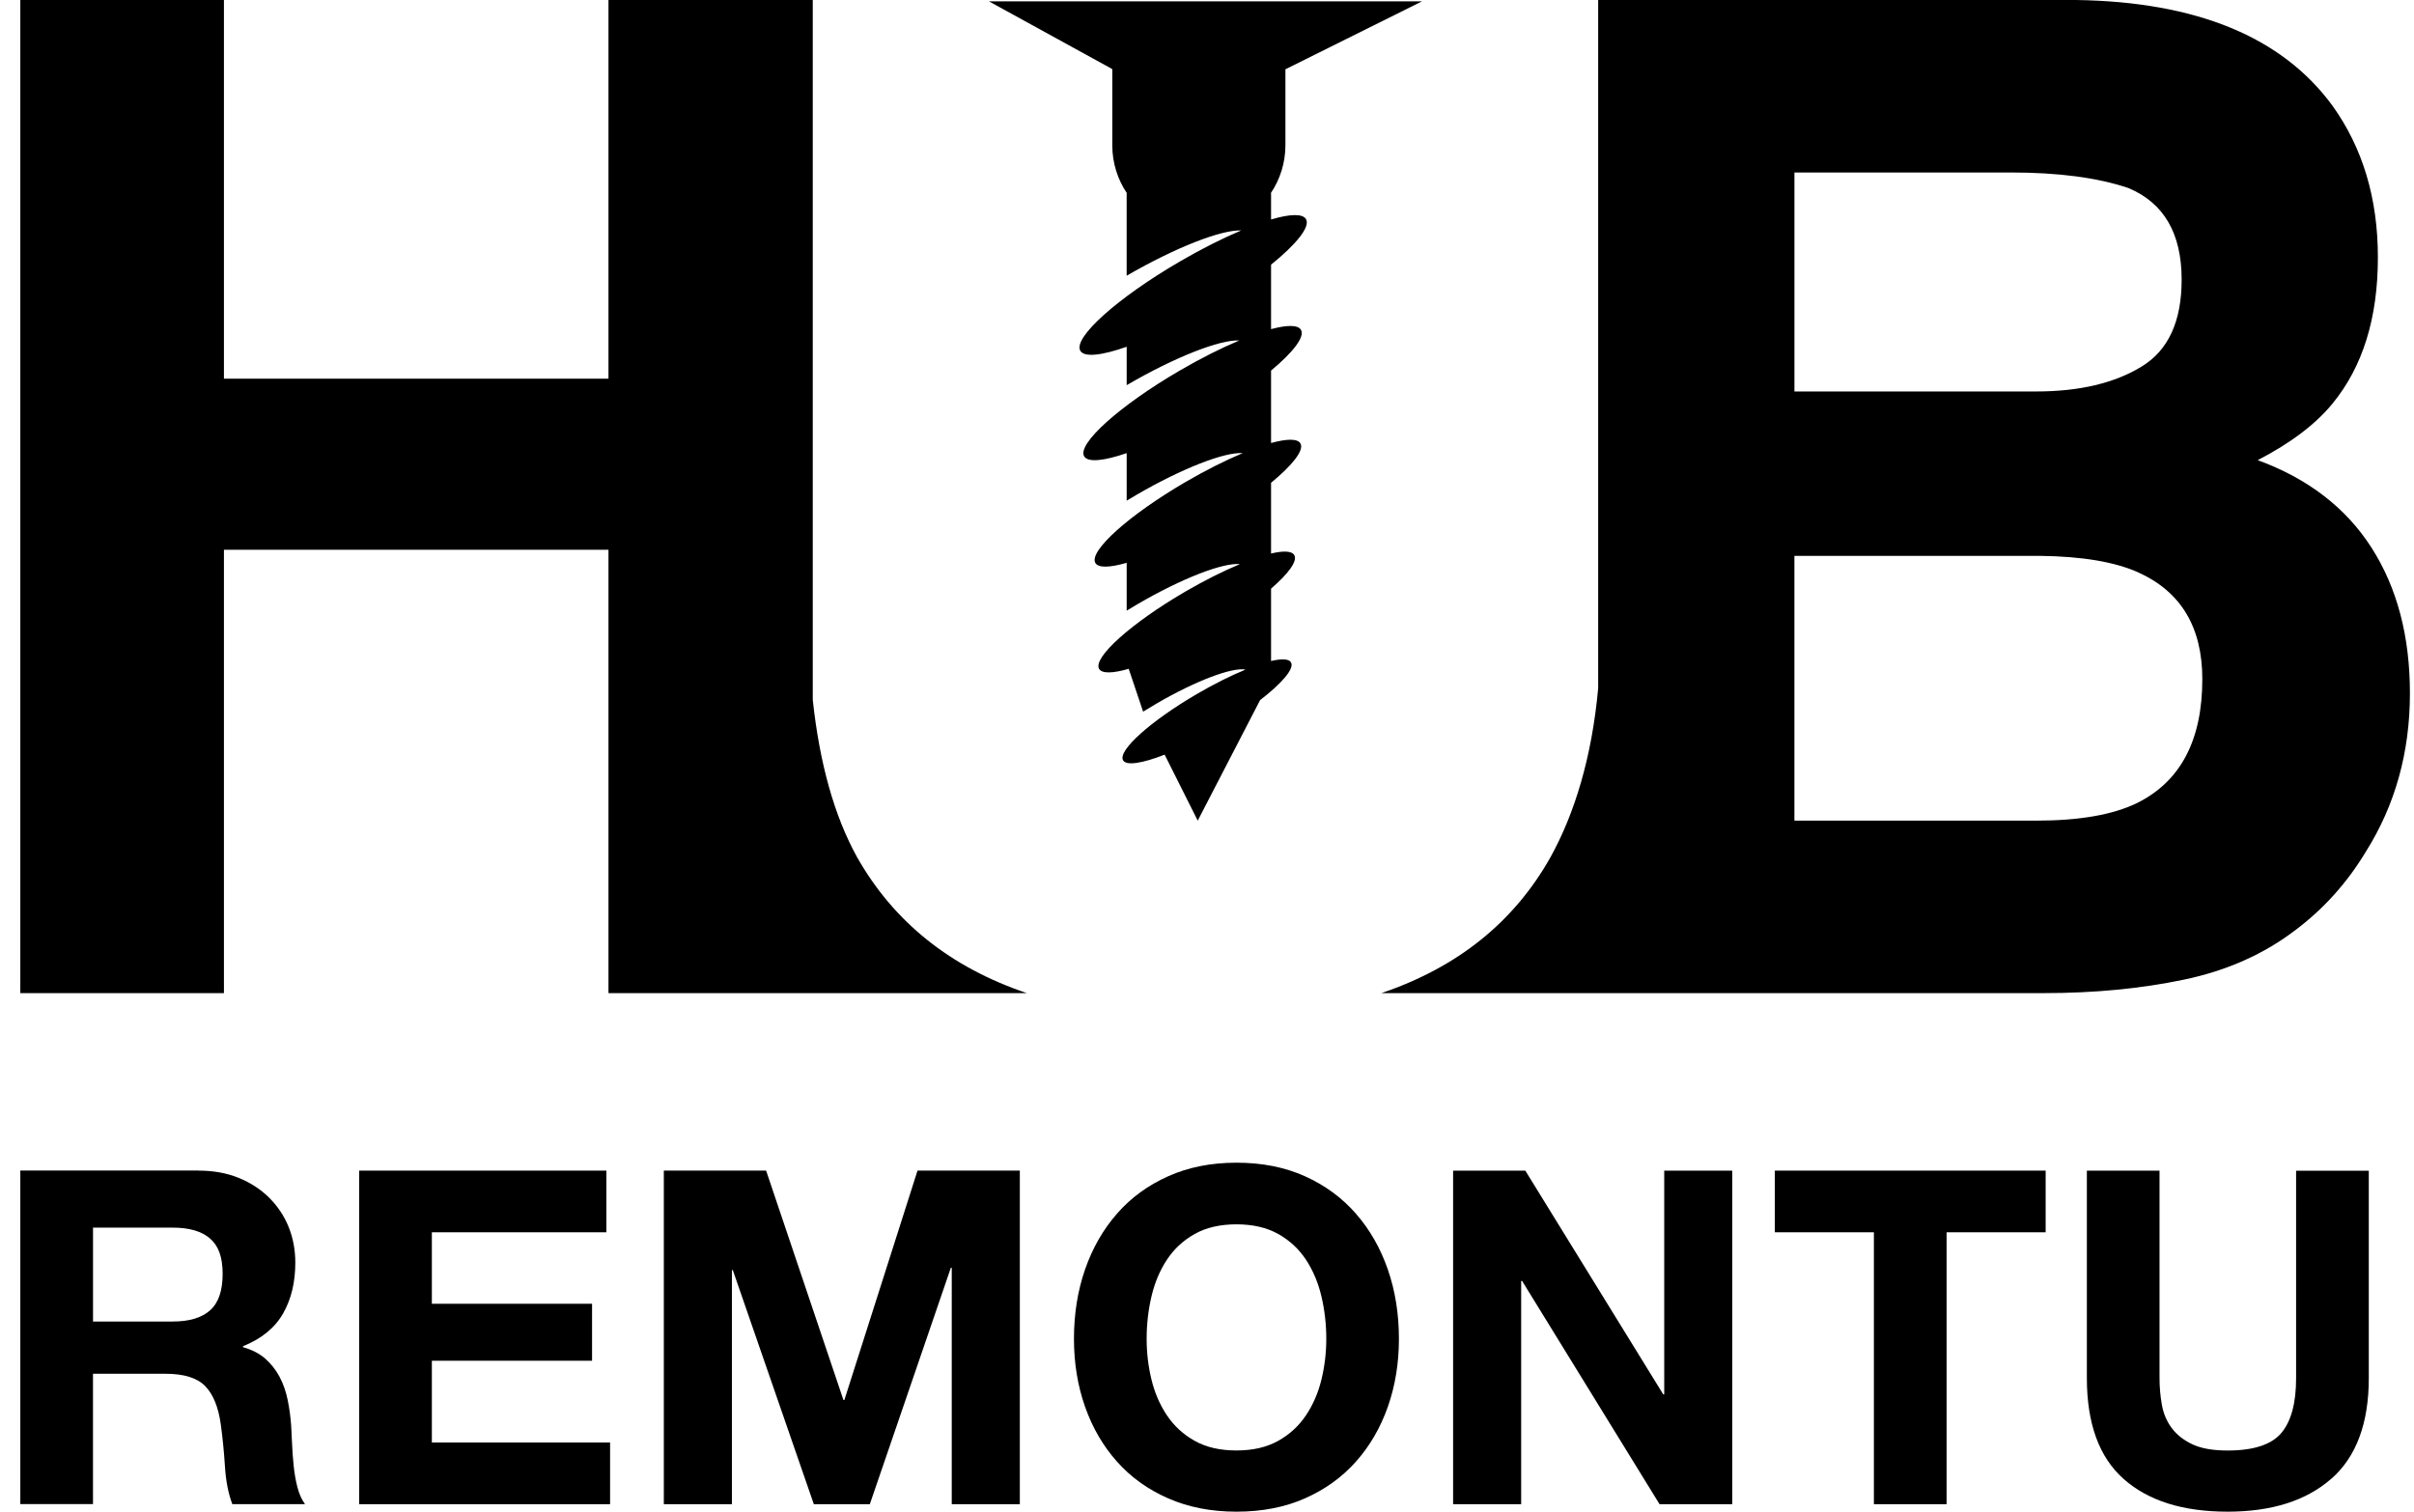 <svg xmlns="http://www.w3.org/2000/svg" width="99" height="62" viewBox="0 0 99 62" fill="none"><path d="M45.616 2.844V5.961C45.616 6.691 45.84 7.368 46.219 7.931H46.205V11.308C48.226 10.139 50.086 9.421 50.904 9.451C50.143 9.772 49.277 10.206 48.381 10.728C45.825 12.217 44 13.854 44.304 14.386C44.465 14.665 45.186 14.581 46.206 14.222V15.797C46.206 15.797 46.213 15.792 46.218 15.79C48.204 14.632 50.041 13.924 50.824 13.964C50.089 14.274 49.248 14.693 48.379 15.2C45.923 16.631 44.17 18.205 44.461 18.714C44.61 18.976 45.269 18.906 46.206 18.585V20.535C46.33 20.46 46.455 20.386 46.583 20.31C48.483 19.203 50.239 18.529 50.964 18.585C50.262 18.879 49.458 19.281 48.625 19.766C46.304 21.118 44.645 22.606 44.921 23.089C45.043 23.3 45.516 23.283 46.206 23.083V25.046C46.353 24.956 46.502 24.866 46.655 24.777C48.483 23.711 50.17 23.068 50.849 23.137C50.175 23.418 49.402 23.803 48.601 24.269C46.392 25.558 44.813 26.974 45.075 27.433C45.19 27.634 45.638 27.619 46.289 27.431L46.88 29.189C47.055 29.08 47.233 28.971 47.417 28.864C49.044 27.916 50.539 27.358 51.08 27.463C50.487 27.706 49.802 28.046 49.092 28.46C47.19 29.569 45.831 30.787 46.058 31.183C46.192 31.416 46.853 31.308 47.763 30.951L49.12 33.658L51.677 28.715C52.574 28.024 53.091 27.423 52.945 27.168C52.861 27.02 52.565 27.009 52.127 27.111V24.143C52.842 23.524 53.22 23.012 53.08 22.768C52.981 22.595 52.637 22.582 52.127 22.702V19.802C53.008 19.075 53.491 18.465 53.332 18.187C53.215 17.984 52.773 17.992 52.127 18.17V15.199C53.029 14.448 53.52 13.818 53.355 13.53C53.234 13.32 52.785 13.323 52.127 13.499V10.855C53.164 10.017 53.741 9.306 53.561 8.989C53.426 8.754 52.897 8.775 52.127 9.001V7.928H52.113C52.492 7.365 52.716 6.688 52.716 5.957V2.842L58.318 0.055H55.478H42.852H40.557L45.594 2.822L45.616 2.844Z" fill="#000000"></path><path d="M65.542 40.732H68.317H83.83C85.893 40.732 87.805 40.548 89.566 40.179C91.327 39.811 92.856 39.129 94.152 38.135C95.302 37.269 96.261 36.201 97.027 34.929C98.231 33.014 98.833 30.849 98.833 28.435C98.833 26.095 98.308 24.106 97.259 22.465C96.209 20.826 94.653 19.628 92.591 18.873C93.942 18.173 94.964 17.4 95.658 16.552C96.899 15.041 97.519 13.043 97.519 10.556C97.519 8.143 96.899 6.07 95.658 4.338C93.596 1.519 90.091 0.074 85.145 0H65.542V28.228C65.285 31.058 64.576 33.367 63.591 35.15C62.095 37.814 59.782 39.673 56.651 40.732H65.542ZM73.591 7.074H82.462C84.416 7.074 86.021 7.286 87.281 7.71C88.74 8.318 89.471 9.571 89.471 11.468C89.471 13.182 88.923 14.37 87.829 15.034C86.715 15.716 85.273 16.056 83.503 16.056H73.591V7.074ZM73.591 22.798H83.639C85.391 22.817 86.751 23.047 87.718 23.489C89.452 24.281 90.319 25.736 90.319 27.855C90.319 30.36 89.424 32.056 87.636 32.939C86.651 33.418 85.272 33.658 83.501 33.658H73.59V22.797L73.591 22.798Z" fill="#000000"></path><path d="M35.146 35.15C34.217 33.468 33.614 31.319 33.332 28.706V0H24.954V15.531H9.184V0H0.833V40.732H9.184V22.549H24.954V40.732H30.42H33.332H42.109C38.974 39.673 36.652 37.814 35.146 35.15Z" fill="#000000"></path><path d="M8.143 48.012C8.752 48.012 9.298 48.111 9.786 48.308C10.273 48.506 10.69 48.778 11.038 49.123C11.386 49.468 11.653 49.868 11.836 50.32C12.019 50.773 12.111 51.262 12.111 51.786C12.111 52.591 11.944 53.287 11.608 53.874C11.272 54.462 10.725 54.909 9.965 55.215V55.254C10.333 55.356 10.636 55.513 10.877 55.723C11.117 55.934 11.313 56.184 11.466 56.471C11.618 56.757 11.729 57.075 11.798 57.419C11.868 57.764 11.915 58.109 11.94 58.453C11.953 58.671 11.966 58.926 11.978 59.22C11.99 59.514 12.013 59.814 12.044 60.121C12.075 60.427 12.126 60.718 12.196 60.992C12.266 61.267 12.369 61.5 12.509 61.691H9.528C9.363 61.257 9.262 60.739 9.225 60.139C9.186 59.538 9.13 58.964 9.054 58.414C8.953 57.698 8.737 57.175 8.408 56.843C8.079 56.511 7.541 56.344 6.795 56.344H3.814V61.69H0.833V48.008H8.143V48.012ZM7.08 54.201C7.764 54.201 8.276 54.048 8.618 53.74C8.96 53.434 9.131 52.936 9.131 52.247C9.131 51.557 8.96 51.1 8.618 50.8C8.276 50.5 7.764 50.35 7.08 50.35H3.815V54.202H7.08V54.201Z" fill="#000000"></path><path d="M24.869 48.012V50.541H17.711V53.473H24.281V55.81H17.711V59.164H25.02V61.694H14.73V48.012H24.869Z" fill="#000000"></path><path d="M31.419 48.012L34.59 57.42H34.628L37.628 48.012H41.824V61.694H39.032V51.997H38.995L35.672 61.694H33.376L30.053 52.093H30.016V61.694H27.224V48.012H31.42H31.419Z" fill="#000000"></path><path d="M44.499 52.066C44.803 51.19 45.24 50.427 45.81 49.776C46.379 49.124 47.079 48.614 47.908 48.243C48.736 47.872 49.669 47.687 50.708 47.687C51.758 47.687 52.695 47.872 53.517 48.243C54.34 48.614 55.036 49.124 55.605 49.776C56.175 50.427 56.612 51.19 56.916 52.066C57.219 52.941 57.371 53.889 57.371 54.911C57.371 55.908 57.219 56.837 56.916 57.7C56.612 58.561 56.175 59.312 55.605 59.951C55.036 60.59 54.34 61.091 53.517 61.454C52.695 61.819 51.758 62 50.708 62C49.669 62 48.736 61.818 47.908 61.454C47.079 61.091 46.379 60.589 45.81 59.949C45.24 59.311 44.804 58.56 44.499 57.698C44.196 56.837 44.044 55.907 44.044 54.91C44.044 53.888 44.196 52.94 44.499 52.064V52.066ZM47.224 56.587C47.356 57.131 47.568 57.619 47.859 58.053C48.151 58.487 48.53 58.836 48.999 59.097C49.467 59.36 50.037 59.49 50.708 59.49C51.378 59.49 51.948 59.359 52.416 59.097C52.885 58.836 53.264 58.487 53.556 58.053C53.847 57.619 54.059 57.131 54.192 56.587C54.324 56.045 54.392 55.486 54.392 54.911C54.392 54.311 54.325 53.73 54.192 53.167C54.059 52.605 53.847 52.103 53.556 51.662C53.264 51.222 52.885 50.871 52.416 50.608C51.948 50.347 51.378 50.215 50.708 50.215C50.037 50.215 49.467 50.347 48.999 50.608C48.53 50.871 48.151 51.222 47.859 51.662C47.568 52.102 47.356 52.604 47.224 53.167C47.091 53.73 47.025 54.311 47.025 54.911C47.025 55.486 47.091 56.045 47.224 56.587Z" fill="#000000"></path><path d="M62.554 48.012L68.212 57.191H68.251V48.013H71.041V61.695H68.06L62.422 52.536H62.384V61.695H59.593V48.013H62.554V48.012Z" fill="#000000"></path><path d="M72.787 50.541V48.012H83.894V50.541H79.831V61.694H76.85V50.541H72.787Z" fill="#000000"></path><path d="M95.607 60.65C94.582 61.55 93.165 62 91.355 62C89.519 62 88.1 61.553 87.093 60.659C86.086 59.766 85.584 58.386 85.584 56.52V48.013H88.564V56.52C88.564 56.891 88.596 57.256 88.659 57.613C88.723 57.972 88.856 58.288 89.058 58.562C89.26 58.837 89.542 59.061 89.903 59.233C90.264 59.406 90.749 59.492 91.356 59.492C92.419 59.492 93.153 59.253 93.558 58.774C93.963 58.295 94.165 57.545 94.165 56.523V48.015H97.146V56.523C97.146 58.375 96.633 59.752 95.608 60.653L95.607 60.65Z" fill="#000000"></path></svg>